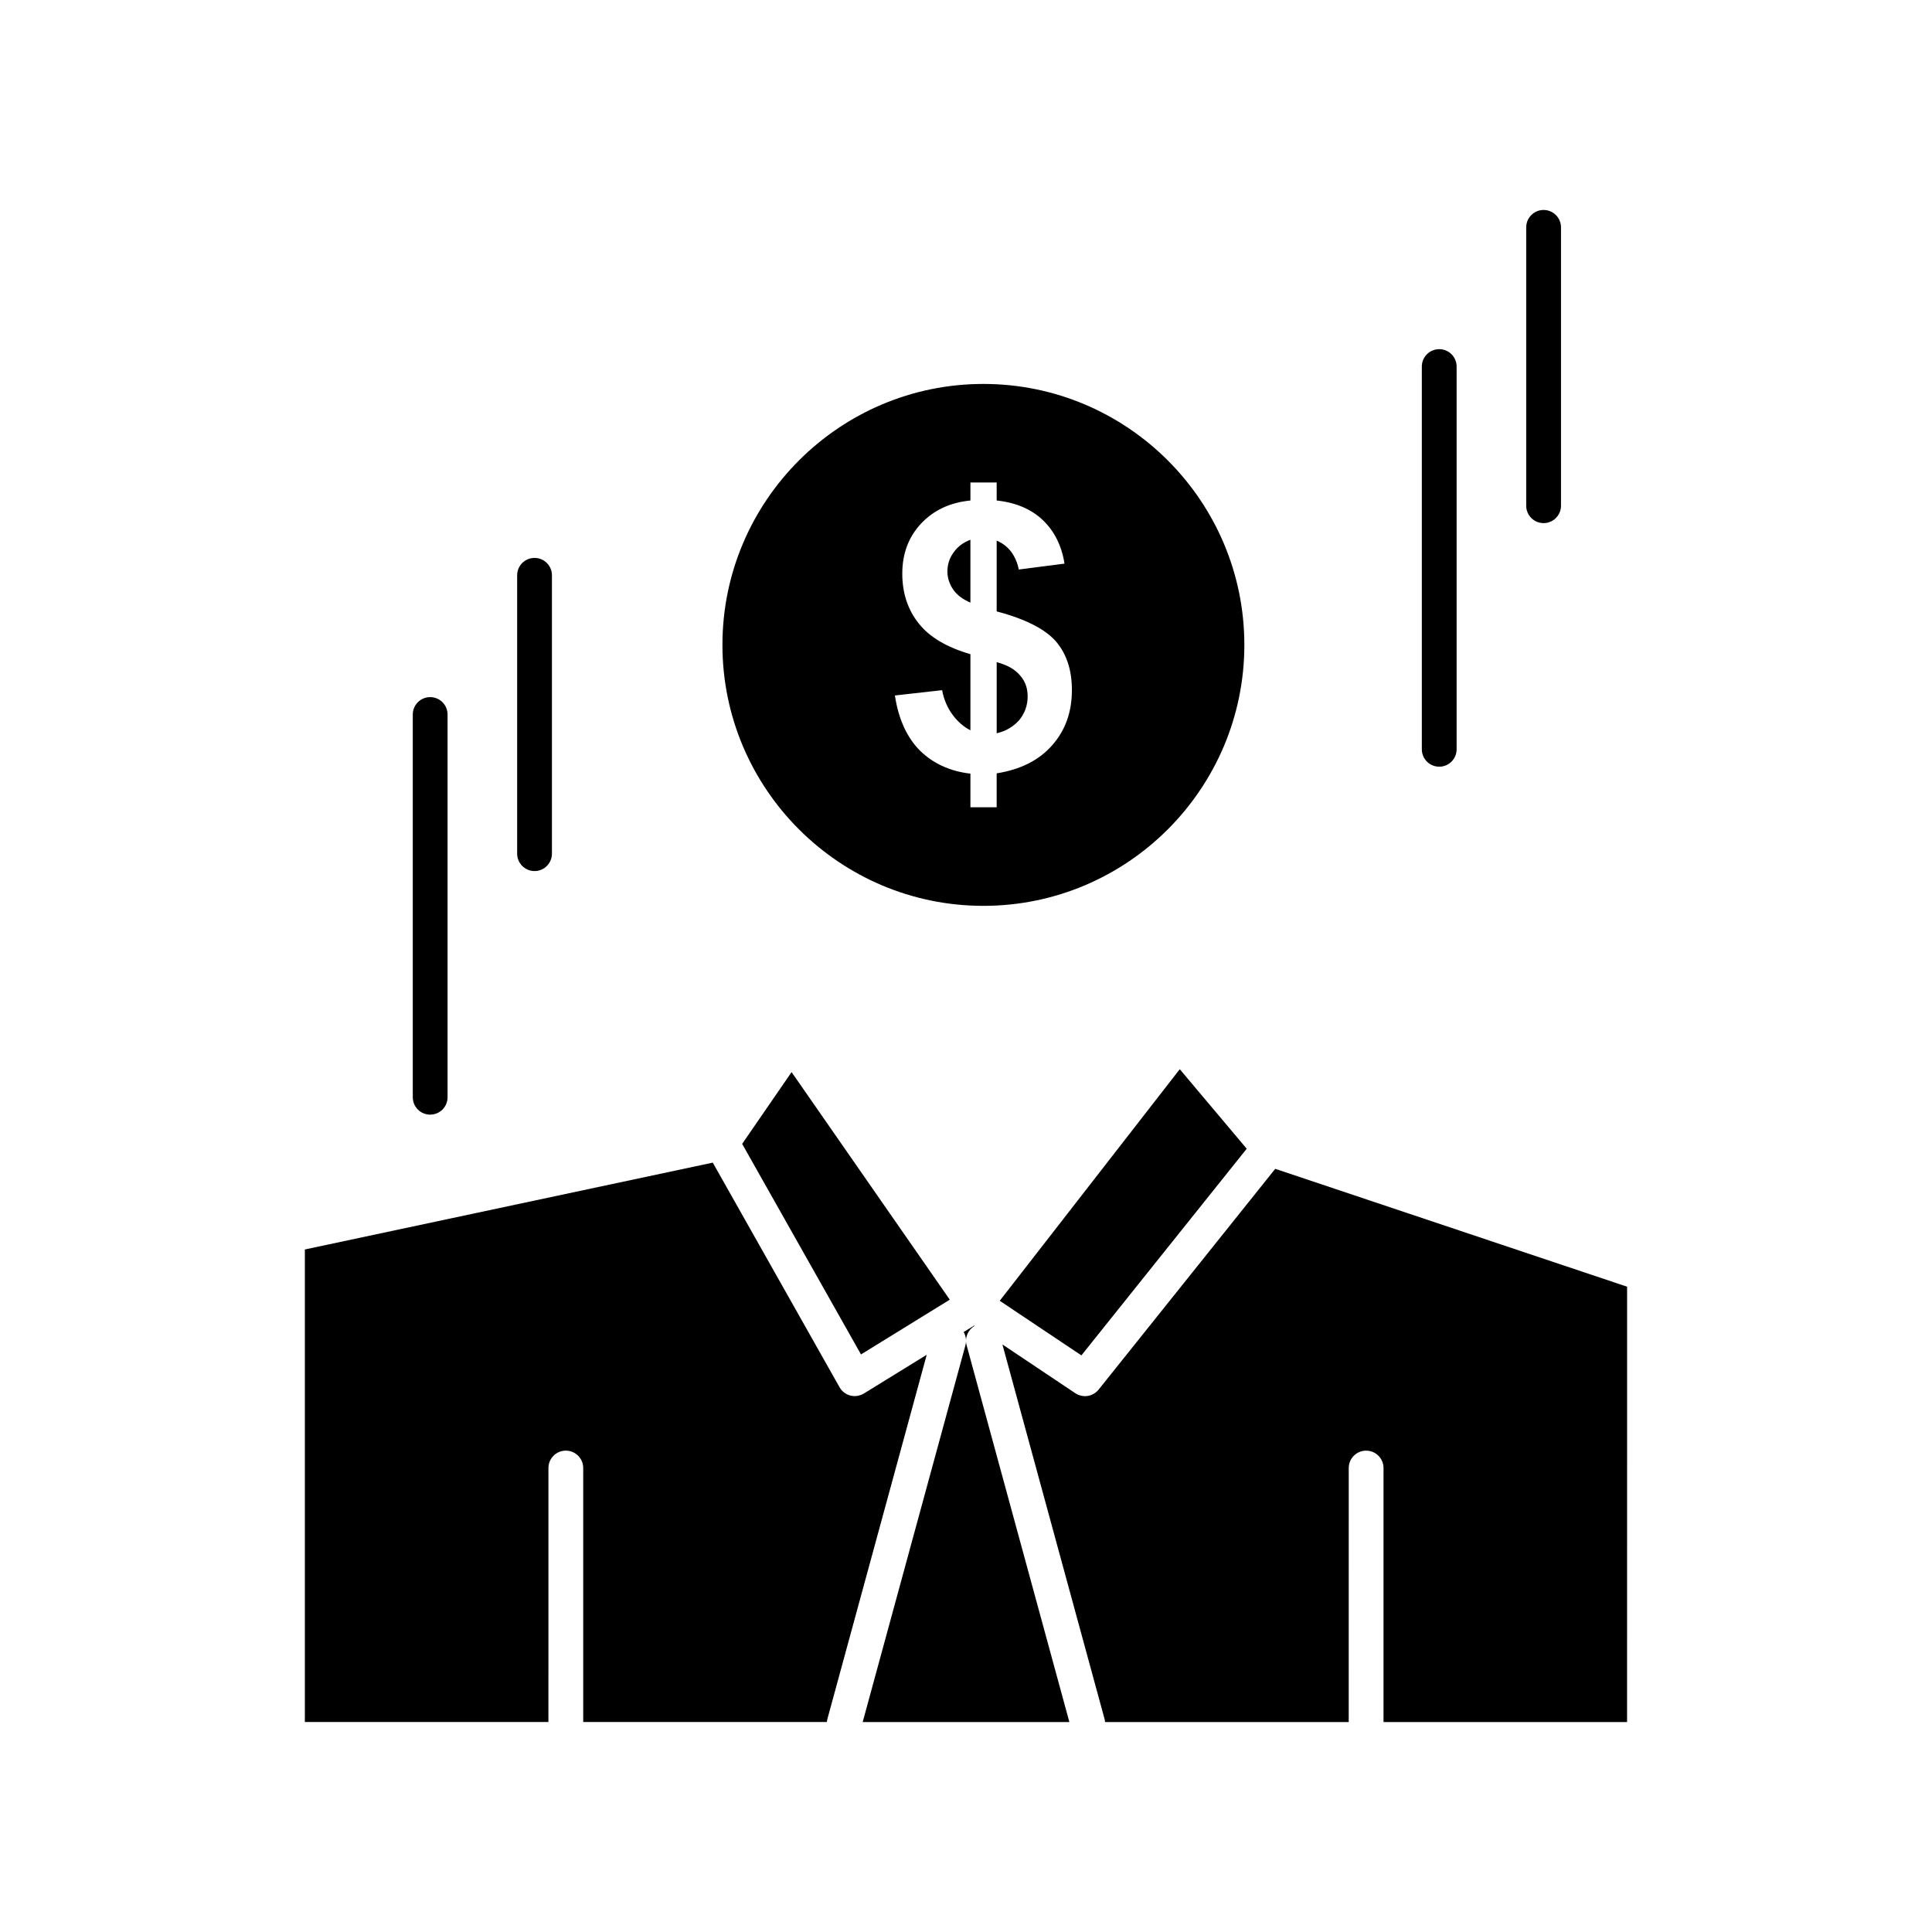 <?xml version="1.0" encoding="UTF-8"?>
<!-- Uploaded to: SVG Repo, www.svgrepo.com, Generator: SVG Repo Mixer Tools -->
<svg fill="#000000" width="800px" height="800px" version="1.1" viewBox="144 144 512 512" xmlns="http://www.w3.org/2000/svg">
 <g>
  <path d="m408.94 488.72 21.641 14.473 43.812-54.766-17.742-21.078z"/>
  <path d="m340.68 447.14 31.492 55.797 23.527-14.508-41.922-60.309z"/>
  <path d="m404.61 384.06c38.133 0 69.156-31.023 69.156-69.156 0-38.133-31.023-69.156-69.156-69.156s-69.156 31.023-69.156 69.156c-0.004 38.133 31.023 69.156 69.156 69.156zm-17.117-74.824c-2.891-3.594-4.379-8.051-4.379-13.211 0-5.238 1.641-9.695 4.926-13.211 3.363-3.594 7.66-5.629 13.133-6.176v-4.769h6.957v4.769c5.16 0.547 9.223 2.344 12.195 5.16 3.047 2.891 5.004 6.723 5.785 11.57l-12.117 1.562c-0.781-3.754-2.734-6.332-5.863-7.66v18.762c7.738 2.031 12.977 4.769 15.789 8.051 2.812 3.363 4.144 7.582 4.144 12.82 0 5.785-1.719 10.633-5.238 14.617-3.516 3.984-8.363 6.41-14.695 7.426v8.988h-6.957v-8.91c-5.473-0.625-9.926-2.738-13.367-6.098-3.441-3.441-5.707-8.363-6.644-14.617l12.508-1.406c0.469 2.5 1.406 4.691 2.812 6.566s2.973 3.203 4.691 4.066v-20.168c-6.176-1.801-10.789-4.457-13.68-8.133z"/>
  <path d="m401.17 287.04c-1.875 0.703-3.363 1.797-4.457 3.363-1.094 1.484-1.641 3.203-1.641 5.082 0 1.641 0.547 3.281 1.484 4.691 1.016 1.484 2.578 2.656 4.613 3.519z"/>
  <path d="m414.07 334.88c1.484-1.797 2.269-3.91 2.269-6.332 0-2.109-0.625-3.984-1.953-5.473-1.25-1.562-3.281-2.812-6.254-3.594v18.84c2.422-0.551 4.375-1.723 5.938-3.441z"/>
  <path d="m481.95 453.75-46.809 58.512c-0.168 0.211-0.355 0.395-0.551 0.566-0.039 0.035-0.074 0.066-0.113 0.102-0.191 0.16-0.395 0.301-0.605 0.426-0.043 0.027-0.086 0.047-0.129 0.07-0.211 0.113-0.426 0.215-0.652 0.297-0.016 0.008-0.031 0.016-0.047 0.02-0.23 0.082-0.473 0.137-0.715 0.18-0.051 0.012-0.102 0.02-0.156 0.027-0.211 0.031-0.426 0.051-0.637 0.051-0.023 0-0.047-0.004-0.07-0.008-0.074 0-0.148-0.012-0.223-0.016-0.184-0.012-0.367-0.031-0.551-0.066-0.086-0.016-0.172-0.035-0.262-0.059-0.18-0.043-0.352-0.102-0.523-0.164-0.074-0.027-0.152-0.055-0.227-0.086-0.242-0.105-0.48-0.23-0.707-0.383l-19.324-12.926 27.07 99.25c0.074 0.273 0.113 0.547 0.137 0.816h64.57l0.004-67.312c0-2.547 2.062-4.609 4.609-4.609 2.547 0 4.609 2.062 4.609 4.609v67.312h64.547l0.004-115.37z"/>
  <path d="m402.29 495.36-0.121-0.082-2.793 1.723c0.602 1.031 0.805 2.289 0.469 3.531l-27.223 99.824h54.773l-27.223-99.824c-0.566-2.047 0.363-4.141 2.117-5.172z"/>
  <path d="m372.93 513.3c-0.238 0.145-0.488 0.262-0.742 0.359-0.07 0.027-0.141 0.051-0.215 0.074-0.223 0.074-0.445 0.133-0.676 0.172-0.043 0.008-0.086 0.02-0.125 0.027-0.219 0.031-0.441 0.051-0.66 0.051-0.051 0-0.098-0.008-0.148-0.008-0.062-0.004-0.125-0.008-0.188-0.012-0.273-0.02-0.547-0.055-0.816-0.125-1.215-0.312-2.25-1.105-2.867-2.199l-33.602-59.531-108.1 23.016v125.23h64.547l0.004-67.312c0-2.547 2.066-4.609 4.609-4.609 2.547 0 4.609 2.062 4.609 4.609v67.312h64.574c0.023-0.273 0.062-0.547 0.137-0.816l26.32-96.512z"/>
  <path d="m285.66 374.84c2.547 0 4.609-2.062 4.609-4.609v-73.77c0-2.547-2.062-4.609-4.609-4.609s-4.609 2.062-4.609 4.609v73.77c0 2.543 2.066 4.609 4.609 4.609z"/>
  <path d="m258 439.39c2.547 0 4.609-2.062 4.609-4.609v-101.43c0-2.547-2.062-4.609-4.609-4.609s-4.609 2.062-4.609 4.609v101.43c-0.004 2.547 2.062 4.609 4.609 4.609z"/>
  <path d="m553.07 282.63c2.547 0 4.609-2.066 4.609-4.609v-73.77c0-2.547-2.062-4.609-4.609-4.609-2.547 0-4.609 2.062-4.609 4.609v73.77c-0.004 2.543 2.059 4.609 4.609 4.609z"/>
  <path d="m525.41 347.18c2.547 0 4.609-2.066 4.609-4.609v-101.43c0-2.547-2.062-4.609-4.609-4.609s-4.609 2.062-4.609 4.609v101.43c-0.004 2.543 2.062 4.609 4.609 4.609z"/>
 </g>
</svg>